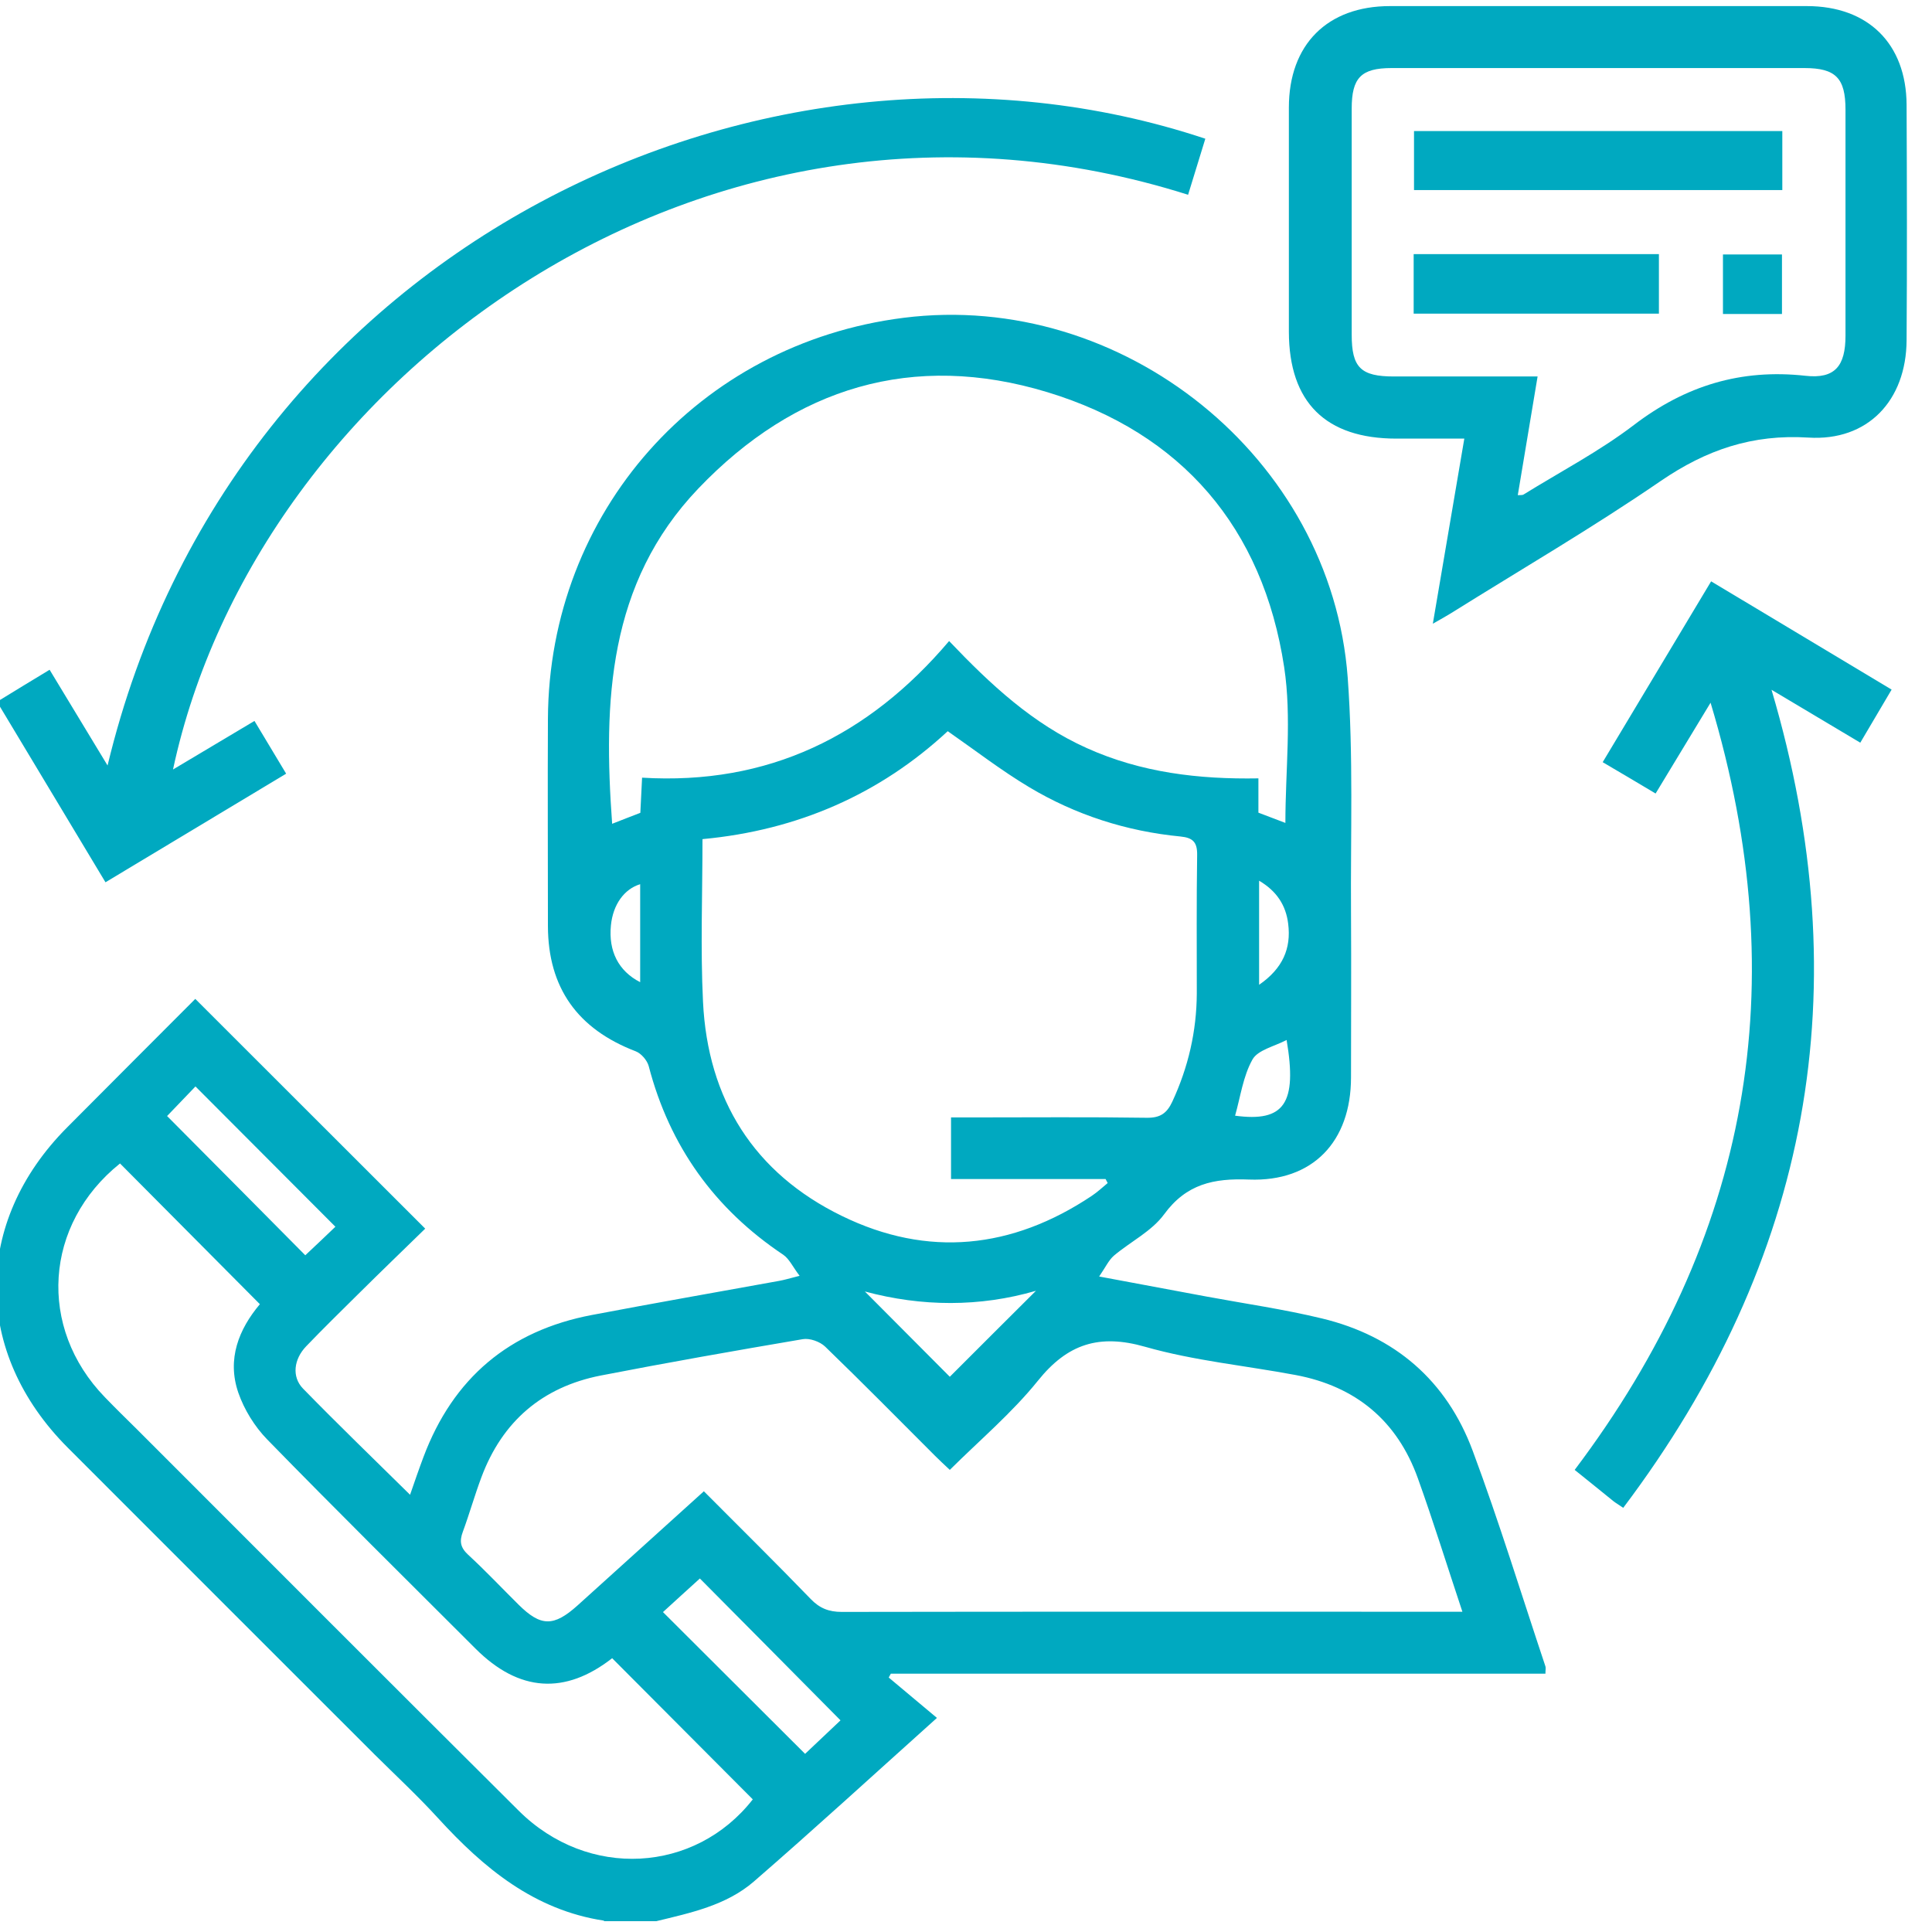 <?xml version="1.0" encoding="UTF-8"?><svg id="Capa_1" xmlns="http://www.w3.org/2000/svg" viewBox="0 0 111 111"><defs><style>.cls-1{fill:#00a9c0;}</style></defs><path class="cls-1" d="m34.71,110.35c-4.02-.61-6.92-3.02-9.55-5.9-1.16-1.27-2.42-2.44-3.64-3.65-5.87-5.87-11.75-11.74-17.62-17.62-5.47-5.47-5.48-12.95-.04-18.41,2.47-2.48,4.95-4.97,7.36-7.38,4.39,4.39,8.73,8.72,13.21,13.2-1.24,1.21-2.57,2.49-3.88,3.79-.99.98-1.99,1.96-2.96,2.97-.71.74-.84,1.75-.18,2.43,1.99,2.04,4.04,4.02,6.15,6.1.27-.78.51-1.48.77-2.17,1.7-4.53,4.93-7.26,9.68-8.16,3.58-.68,7.17-1.31,10.76-1.96.28-.05.55-.13,1.17-.29-.39-.51-.59-.97-.94-1.21-3.95-2.64-6.53-6.24-7.73-10.84-.09-.33-.43-.73-.75-.85-3.34-1.28-5.03-3.65-5.04-7.19,0-3.97-.02-7.95,0-11.92.06-11.86,8.65-21.54,20.43-23.03,12.59-1.59,24.58,8.03,25.52,20.67.33,4.49.16,9.01.19,13.52.02,3.15,0,6.3,0,9.45,0,3.69-2.2,6.01-5.86,5.87-2.03-.08-3.6.25-4.88,2-.71.97-1.93,1.57-2.88,2.37-.3.26-.48.66-.85,1.2,2.24.42,4.2.78,6.16,1.15,2.21.41,4.45.73,6.64,1.26,4.19,1.01,7.16,3.57,8.66,7.6,1.52,4.08,2.8,8.26,4.18,12.39.03.09,0,.21,0,.42h-37.61c-.04.07-.08.15-.12.22.89.74,1.77,1.49,2.77,2.32-3.7,3.32-7.07,6.41-10.53,9.41-1.58,1.36-3.62,1.79-5.6,2.27h-3.01Zm5.74-24.66c2.1,2.11,4.14,4.12,6.13,6.18.51.53,1.04.74,1.78.74,11.45-.02,22.91-.01,34.36-.01h1.3c-.89-2.67-1.67-5.19-2.56-7.67-1.19-3.31-3.57-5.28-7.02-5.93-2.88-.54-5.83-.82-8.64-1.62-2.65-.76-4.47-.17-6.17,1.95-1.49,1.85-3.34,3.41-5.06,5.12-.33-.31-.59-.55-.84-.8-2.1-2.1-4.19-4.22-6.32-6.28-.3-.29-.89-.5-1.29-.43-3.88.66-7.75,1.34-11.61,2.09-3.35.66-5.65,2.63-6.85,5.84-.39,1.04-.69,2.11-1.07,3.14-.2.54-.14.9.3,1.31,1,.92,1.93,1.91,2.9,2.87,1.28,1.27,2.02,1.28,3.39.05,2.39-2.16,4.78-4.32,7.27-6.57Zm14.08-48.86c2.39,2.51,4.81,4.76,7.91,6.15,3.13,1.41,6.43,1.8,9.86,1.74v1.97c.59.22,1.13.43,1.55.59,0-3.03.37-6.05-.07-8.95-1.22-8.01-5.88-13.45-13.61-15.8-7.71-2.34-14.49-.28-20.05,5.54-5.2,5.45-5.46,12.23-4.95,19.26.55-.22,1.08-.42,1.62-.63.03-.64.06-1.27.1-2.02,7.25.44,13.02-2.4,17.64-7.85Zm-14.17,11.39c0,3.18-.12,6.26.03,9.33.27,5.61,2.93,9.85,7.98,12.31,4.93,2.41,9.78,1.9,14.35-1.15.33-.22.62-.49.92-.74-.04-.08-.08-.15-.12-.23h-8.88v-3.54h1.26c3.33,0,6.66-.03,9.99.02.77.01,1.15-.26,1.46-.92.92-1.98,1.4-4.05,1.41-6.23,0-2.65-.02-5.3.02-7.95.01-.73-.24-.99-.96-1.06-3.1-.3-6.03-1.24-8.7-2.84-1.59-.95-3.06-2.09-4.67-3.21-3.89,3.61-8.61,5.69-14.08,6.2ZM6.89,66.85c-4.35,3.49-4.75,9.42-.86,13.43.6.62,1.21,1.22,1.82,1.82,7.31,7.31,14.62,14.64,21.95,21.93,3.99,3.97,10.14,3.59,13.45-.65-2.7-2.71-5.39-5.41-8.08-8.11-2.7,2.11-5.35,1.95-7.85-.55-4-4-8.02-7.97-11.97-12.02-.72-.74-1.32-1.71-1.66-2.69-.66-1.93.03-3.64,1.24-5.08-2.7-2.72-5.37-5.4-8.04-8.09Zm39.37,33.91c.71-.67,1.42-1.34,2.03-1.92-2.73-2.75-5.36-5.42-8.08-8.15-.71.64-1.45,1.32-2.12,1.93,2.77,2.76,5.42,5.41,8.17,8.15ZM9.6,64.12c2.7,2.72,5.36,5.39,7.94,8,.61-.57,1.24-1.17,1.73-1.64-2.68-2.69-5.34-5.35-8.04-8.06-.5.52-1.06,1.1-1.63,1.7Zm40.09,10.08c1.69,1.7,3.36,3.37,4.88,4.9,1.6-1.6,3.28-3.28,4.95-4.94-3.23.94-6.56.92-9.83.04Zm24.23-14.45c-.7.37-1.65.57-1.96,1.12-.54.96-.69,2.14-1,3.23,2.82.38,3.58-.69,2.96-4.35Zm-37.14-8.95c-.92.28-1.56,1.17-1.68,2.36-.15,1.48.43,2.63,1.68,3.27v-5.63Zm35.56,5.78c1.36-.94,1.85-2.09,1.67-3.51-.13-1.05-.65-1.87-1.67-2.47v5.98Z"/><path class="cls-1" d="m82.32,35.84c.62-3.65,1.2-7.07,1.81-10.64-1.34,0-2.62,0-3.9,0-4.07,0-6.17-2.09-6.18-6.13,0-4.3,0-8.59,0-12.89,0-3.62,2.21-5.83,5.81-5.83,7.98,0,15.96,0,23.95,0,3.52,0,5.71,2.16,5.73,5.67.02,4.51.03,9.02,0,13.53-.02,3.45-2.22,5.81-5.65,5.59-3.21-.2-5.85.7-8.47,2.49-3.92,2.69-8.04,5.09-12.07,7.61-.27.17-.55.32-1.04.6Zm4.87-7.39c.19-.01.27,0,.33-.03,2.13-1.32,4.37-2.49,6.35-4,2.96-2.26,6.15-3.24,9.86-2.83,1.69.19,2.3-.56,2.3-2.3,0-4.33,0-8.66,0-12.99,0-1.81-.56-2.39-2.36-2.39-7.91,0-15.82,0-23.72,0-1.75,0-2.29.56-2.29,2.33,0,4.33,0,8.66,0,12.99,0,1.89.52,2.4,2.43,2.4,2.71,0,5.42,0,8.25,0-.39,2.32-.76,4.53-1.14,6.83Z"/><path class="cls-1" d="m9.94,44.21c1.64-.98,3.13-1.87,4.68-2.79.62,1.03,1.18,1.97,1.82,3.03-3.47,2.09-6.89,4.14-10.38,6.24-2.08-3.46-4.12-6.85-6.23-10.37.98-.6,1.94-1.19,3.02-1.84,1.1,1.82,2.18,3.6,3.33,5.5C13.38,14,44.28-.35,69.25,7.97c-.33,1.07-.66,2.14-.99,3.22C40.64,2.45,14.76,21.7,9.94,44.21Z"/><path class="cls-1" d="m98.28,40.37c-1.14,1.89-2.12,3.51-3.16,5.22-1.01-.6-1.98-1.18-3.04-1.8,2.09-3.49,4.14-6.9,6.23-10.39,3.48,2.09,6.87,4.12,10.37,6.22-.6,1.01-1.17,1.98-1.8,3.05-1.7-1.01-3.34-1.99-5.1-3.04,5.08,17.16,2.22,32.75-8.52,47-.27-.19-.42-.27-.56-.38-.72-.58-1.44-1.17-2.23-1.8,10.02-13.28,12.69-27.84,7.81-44.07Z"/><path class="cls-1" d="m102.4,7.53v3.39h-21.16v-3.39h21.16Z"/><path class="cls-1" d="m95.31,14.6v3.42h-14.09v-3.42h14.09Z"/><path class="cls-1" d="m102.38,18.04h-3.39v-3.42h3.39v3.42Z"/></svg>